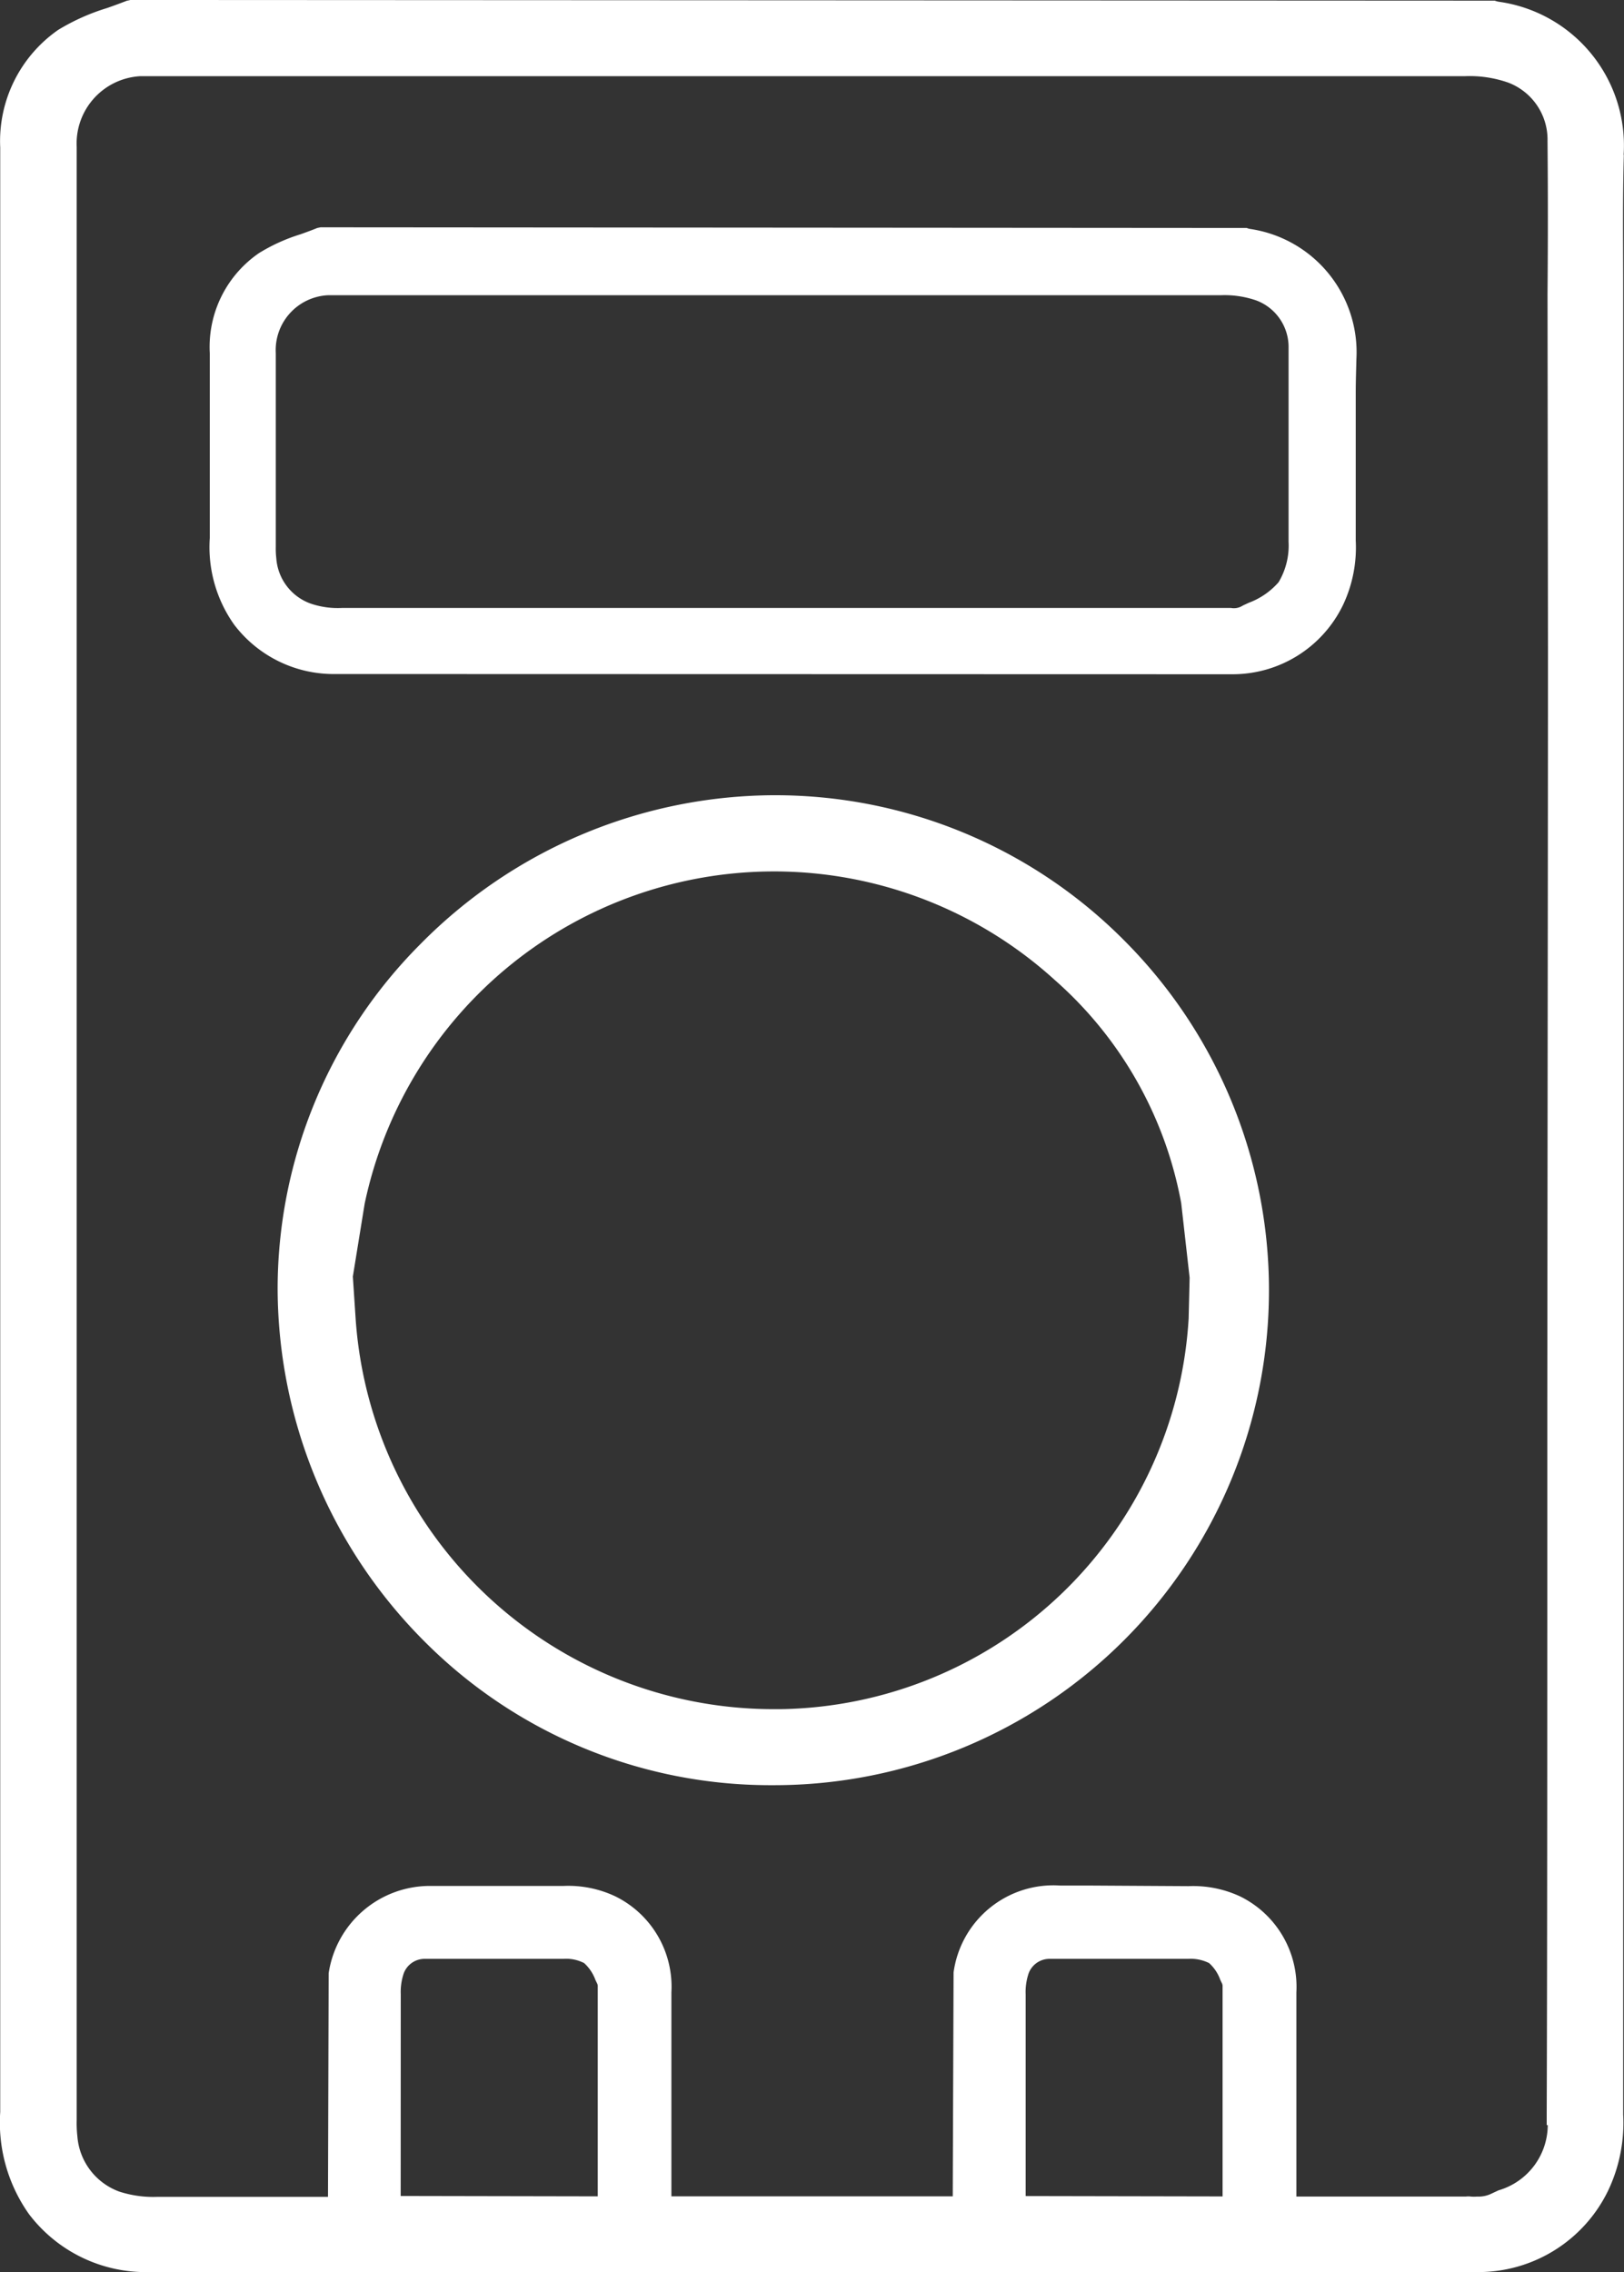 <svg xmlns="http://www.w3.org/2000/svg" width="21.83" height="30.537" viewBox="0 0 21.83 30.537">
  <rect x="0" y="0" width="21.83" height="30.537" fill="#333333" stroke="none"/>
  <g id="peças" transform="translate(-2560.852 21930.824)">
    <path id="Caminho_19172" data-name="Caminho 19172" d="M30.173,340.942a1.951,1.951,0,0,0-1.675-2.06h0a.277.277,0,0,1-.057-.015L10.1,338.858l-.044.009c-.093.036-.185.07-.272.1a2.866,2.866,0,0,0-.654.293,1.821,1.821,0,0,0-.779,1.583v26.4a2.128,2.128,0,0,0,.386,1.372,1.97,1.97,0,0,0,1.606.78c.27,0,.544,0,.814,0l16.928,0c.045,0,.089,0,.133,0a1.939,1.939,0,0,0,1.749-1.1,2.121,2.121,0,0,0,.2-1.018V342.7c0-.578-.008-1.176.009-1.761M22.995,364.2c-.126,0-.126,0-.315,0H22.6a1.354,1.354,0,0,0-1.434,1.168l-.011,3.009H17.373v-2.742a1.353,1.353,0,0,0-.756-1.291,1.48,1.48,0,0,0-.693-.139H14.594c-.126,0-.126,0-.314,0H14.2c-.027,0-.057,0-.084,0a1.377,1.377,0,0,0-1.35,1.173l-.009,3.006h-2.3a1.481,1.481,0,0,1-.506-.071.861.861,0,0,1-.563-.743,1.582,1.582,0,0,1-.009-.222V340.833a.906.906,0,0,1,.854-.951c.025,0,.049,0,.075,0H28.038a1.566,1.566,0,0,1,.583.086.819.819,0,0,1,.529.786c.006.682.006,1.347,0,2.053l.006,4.762c0,2.265-.006,6.273-.009,10.229,0,3.689,0,7.331-.008,9.478v.143l.014,0a.917.917,0,0,1-.661.877l-.09.042a.4.4,0,0,1-.2.042.46.46,0,0,1-.082,0,.254.254,0,0,0-.068,0H25.774v-2.743a1.355,1.355,0,0,0-.756-1.291,1.493,1.493,0,0,0-.693-.138Zm-9.26,1.46a.781.781,0,0,1,.04-.28.3.3,0,0,1,.283-.195h1.862a.531.531,0,0,1,.28.057.565.565,0,0,1,.151.225l.026.054a.084.084,0,0,1,.006.039v2.817l-2.649-.005Zm8.4,0a.781.781,0,0,1,.04-.28.3.3,0,0,1,.283-.195h1.862a.559.559,0,0,1,.281.057.55.55,0,0,1,.15.225l.025.052a.093.093,0,0,1,.006.041v2.818l-2.647-.005Z" transform="translate(2552.504 -22269.682)" fill="#fff"/>
    <path id="Caminho_19173" data-name="Caminho 19173" d="M24.477,354.415a6.607,6.607,0,0,0-4.7-1.951h-.029a6.707,6.707,0,0,0-4.73,2,6.563,6.563,0,0,0-1.92,4.647,6.73,6.73,0,0,0,2.006,4.758,6.562,6.562,0,0,0,4.6,1.9c.024,0,.043,0,.068,0a6.652,6.652,0,0,0,4.705-11.354m.88,4.533-.013.546a5.58,5.58,0,0,1-5.476,5.253h-.141a5.632,5.632,0,0,1-5.581-5.255l-.037-.559.159-.98a5.626,5.626,0,0,1,5.5-4.465,5.612,5.612,0,0,1,3.776,1.459,5.257,5.257,0,0,1,1.7,3Z" transform="translate(2551.486 -22272.6)" fill="#fff"/>
    <path id="Caminho_19174" data-name="Caminho 19174" d="M25.571,348.754c.038,0,.075,0,.114,0a1.647,1.647,0,0,0,1.486-.935,1.81,1.81,0,0,0,.169-.863l0-1.938c0-.137,0-.161.009-.5a1.676,1.676,0,0,0-1.429-1.749.207.207,0,0,1-.045-.013l-12.45-.009-.044.009c-.076.031-.153.059-.226.085a2.422,2.422,0,0,0-.555.251,1.528,1.528,0,0,0-.664,1.346v2.485a1.8,1.8,0,0,0,.328,1.165,1.679,1.679,0,0,0,1.365.663Zm-12.748-1.765v-2.55a.739.739,0,0,1,.7-.779h12a1.3,1.3,0,0,1,.483.071.669.669,0,0,1,.431.642l0,.091c0,.385,0,.385,0,.689l0,.24v1.579a.96.96,0,0,1-.134.545.991.991,0,0,1-.4.276l-.08.037a.218.218,0,0,1-.16.033H13.712a1.13,1.13,0,0,1-.421-.059.7.7,0,0,1-.461-.609,1.124,1.124,0,0,1-.007-.15Z" transform="translate(2551.736 -22270.516)" fill="#fff"/>
  </g>
</svg>
